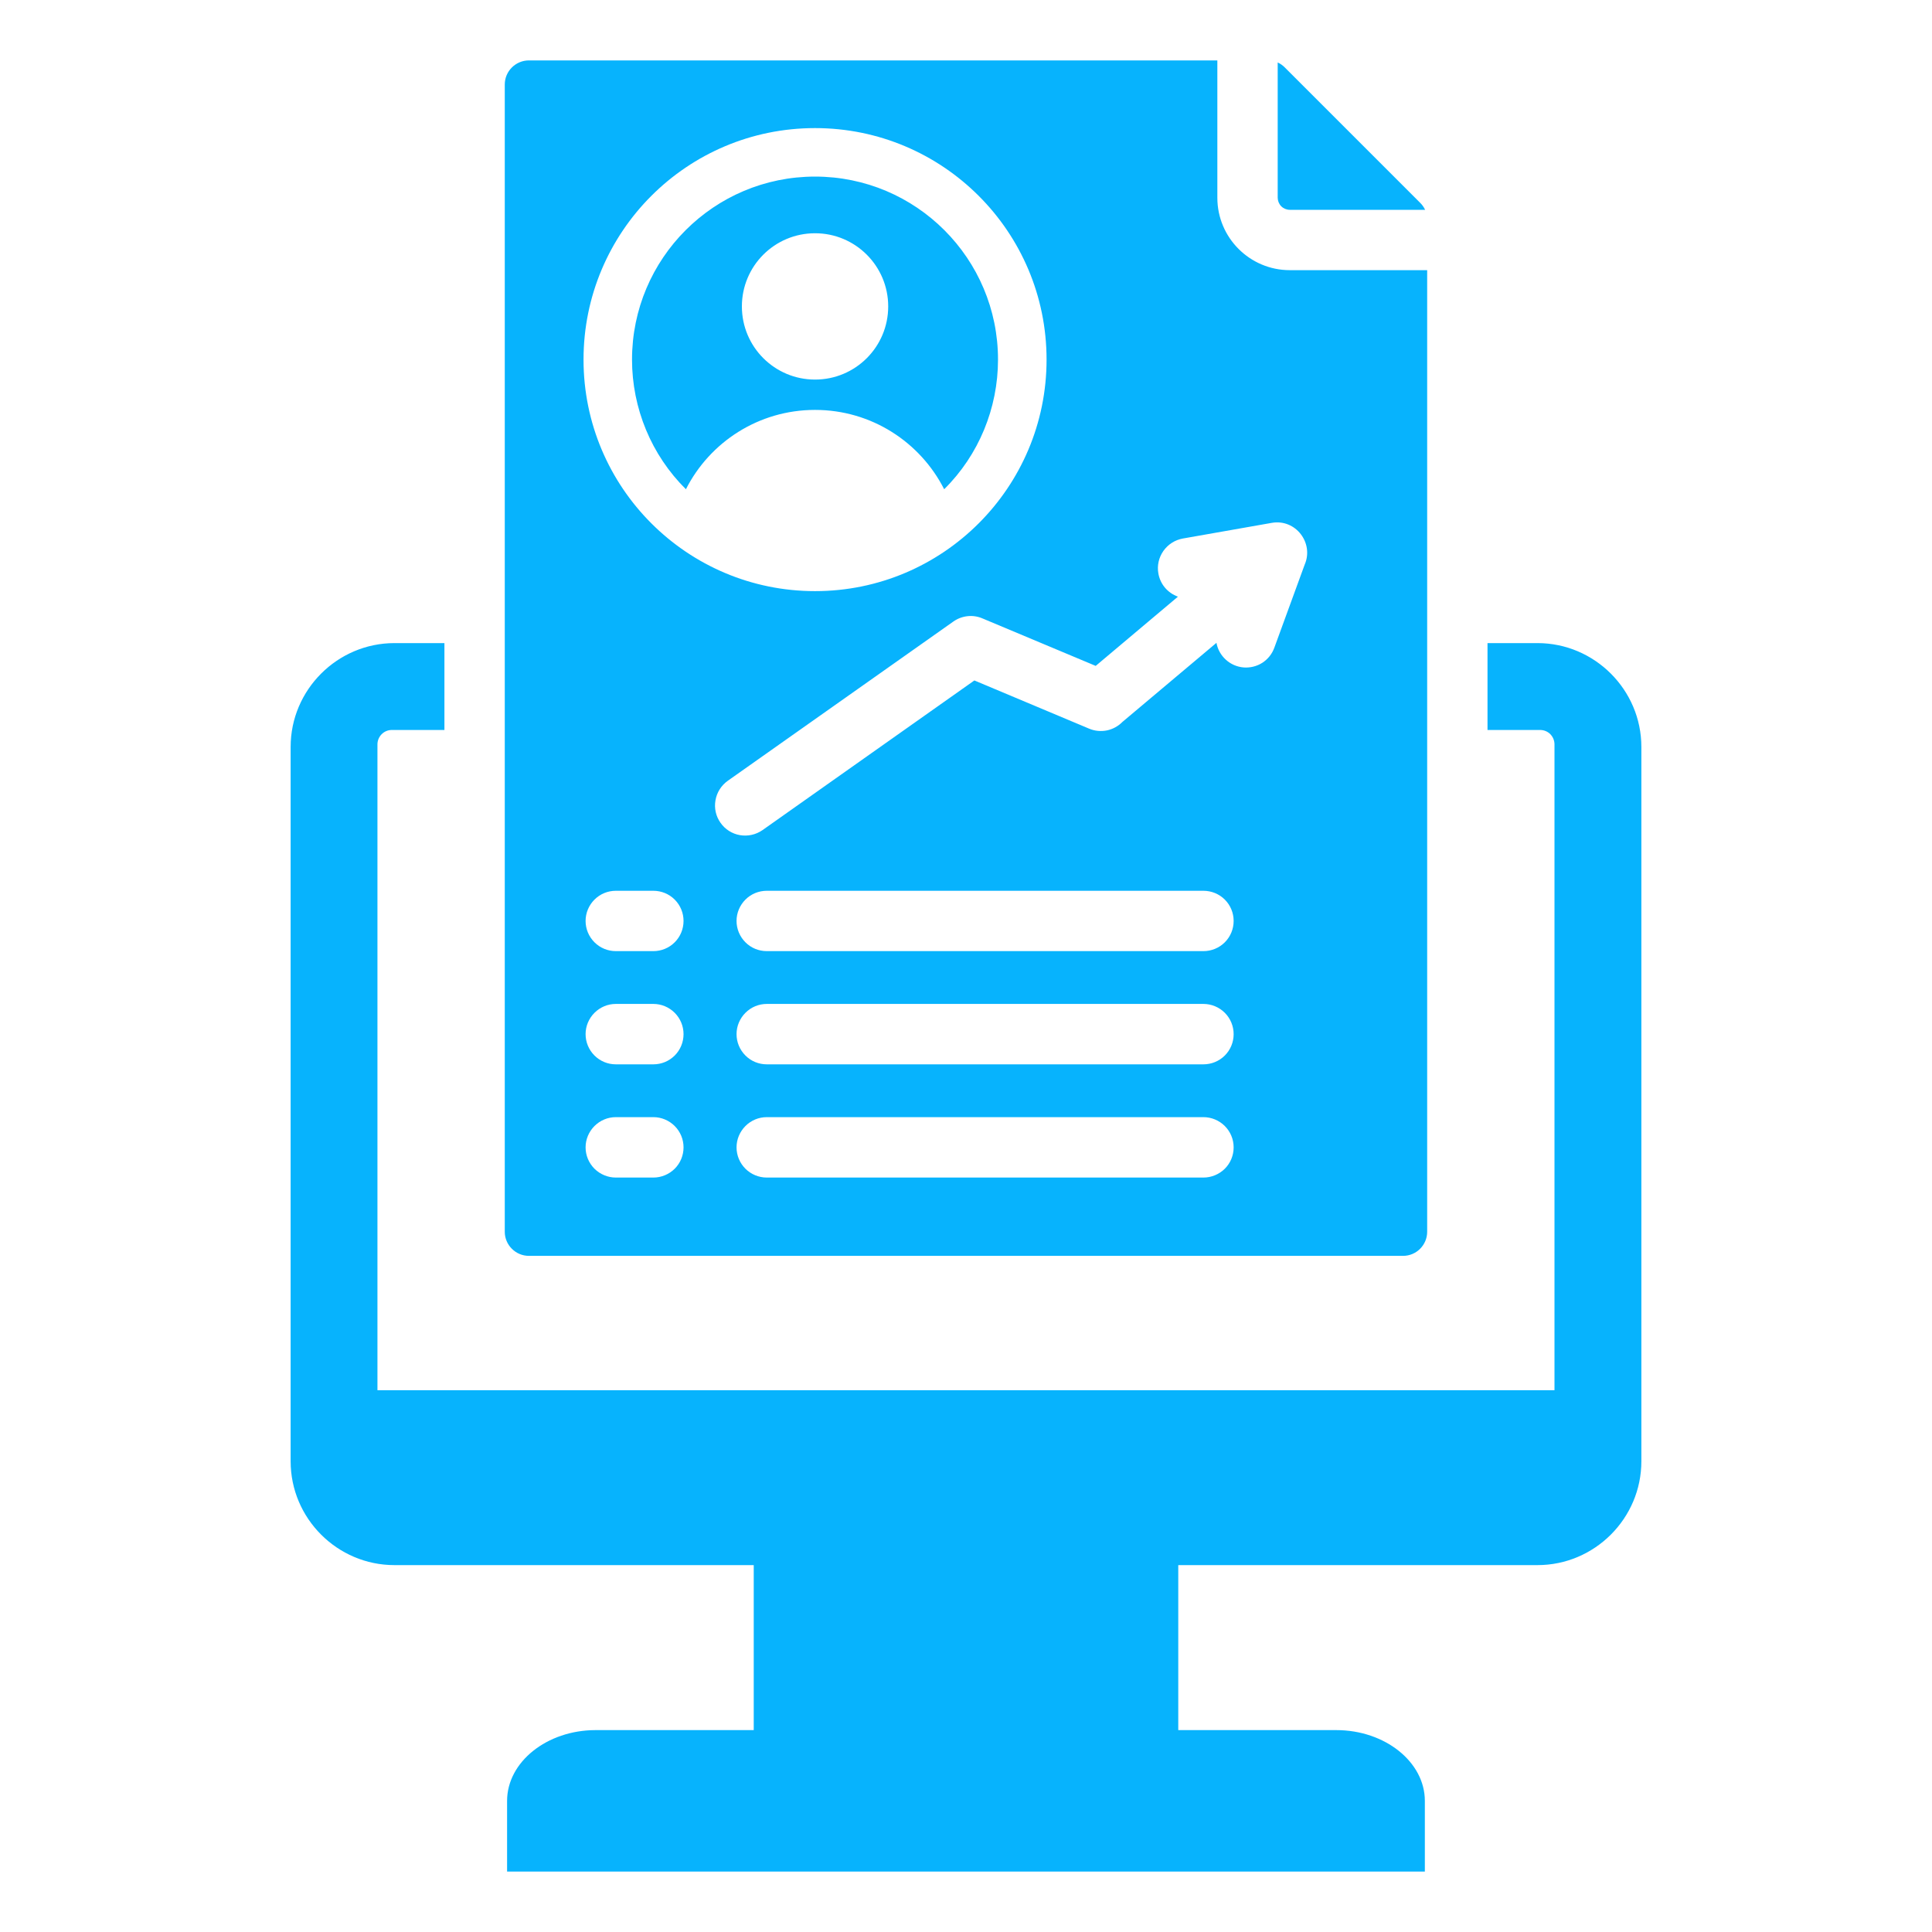 <svg width="30" height="30" viewBox="0 0 30 30" fill="none" xmlns="http://www.w3.org/2000/svg">
<path d="M12.656 6.365C13.532 6.365 14.29 6.866 14.661 7.597C15.198 7.066 15.497 6.338 15.497 5.584C15.497 4.015 14.225 2.742 12.656 2.742C11.086 2.742 9.814 4.015 9.814 5.584C9.814 6.338 10.114 7.066 10.651 7.597C11.021 6.866 11.78 6.365 12.656 6.365ZM12.656 3.622C13.283 3.622 13.792 4.13 13.792 4.758C13.792 5.386 13.284 5.894 12.656 5.894C12.028 5.894 11.52 5.386 11.52 4.758C11.52 4.13 12.028 3.622 12.656 3.622ZM25.487 11.598V22.691C25.487 23.578 24.761 24.303 23.874 24.303H18.296V26.865H20.75C21.506 26.865 22.125 27.36 22.125 27.964V29.062H7.874V27.964C7.874 27.36 8.493 26.865 9.249 26.865H11.704V24.303H6.125C5.238 24.303 4.513 23.578 4.513 22.691V11.598C4.513 10.712 5.238 9.986 6.125 9.986H6.901V11.335H6.085C6.025 11.335 5.969 11.358 5.927 11.4C5.885 11.442 5.861 11.499 5.861 11.558V21.587H24.138V11.558C24.138 11.499 24.114 11.442 24.073 11.4C24.031 11.358 23.974 11.335 23.915 11.335H23.098V9.986H23.874C24.761 9.986 25.487 10.712 25.487 11.598ZM8.213 19.501H21.787C21.993 19.501 22.161 19.333 22.161 19.127V4.195H20.028C19.407 4.195 18.903 3.691 18.903 3.071V0.938H8.213C8.007 0.938 7.838 1.106 7.838 1.312V19.127C7.838 19.333 8.007 19.501 8.213 19.501ZM10.146 18.285H9.562C9.438 18.285 9.319 18.235 9.231 18.148C9.143 18.06 9.093 17.941 9.093 17.816C9.093 17.692 9.143 17.573 9.231 17.485C9.319 17.397 9.438 17.347 9.562 17.347H10.146C10.27 17.347 10.389 17.397 10.477 17.485C10.565 17.573 10.614 17.692 10.614 17.816C10.614 17.941 10.565 18.06 10.477 18.148C10.389 18.235 10.27 18.285 10.146 18.285ZM10.146 16.527H9.562C9.438 16.527 9.319 16.478 9.231 16.39C9.143 16.302 9.093 16.183 9.093 16.058C9.093 15.934 9.143 15.815 9.231 15.727C9.319 15.639 9.438 15.589 9.562 15.589H10.146C10.27 15.589 10.389 15.639 10.477 15.727C10.565 15.815 10.614 15.934 10.614 16.058C10.614 16.183 10.565 16.302 10.477 16.39C10.389 16.478 10.27 16.527 10.146 16.527ZM10.146 14.769H9.562C9.438 14.769 9.319 14.72 9.231 14.632C9.143 14.544 9.093 14.425 9.093 14.3C9.093 14.176 9.143 14.057 9.231 13.969C9.319 13.881 9.438 13.832 9.562 13.832H10.146C10.27 13.832 10.389 13.881 10.477 13.969C10.565 14.057 10.614 14.176 10.614 14.3C10.614 14.425 10.565 14.544 10.477 14.632C10.389 14.72 10.27 14.769 10.146 14.769ZM18.687 18.285H11.906C11.782 18.285 11.662 18.235 11.575 18.148C11.487 18.06 11.437 17.941 11.437 17.816C11.437 17.692 11.487 17.573 11.575 17.485C11.662 17.397 11.782 17.347 11.906 17.347H18.687C18.811 17.347 18.931 17.397 19.019 17.485C19.107 17.573 19.156 17.692 19.156 17.816C19.156 17.941 19.107 18.06 19.019 18.148C18.931 18.235 18.811 18.285 18.687 18.285ZM18.687 16.527H11.906C11.782 16.527 11.662 16.478 11.575 16.39C11.487 16.302 11.437 16.183 11.437 16.058C11.437 15.934 11.487 15.815 11.575 15.727C11.662 15.639 11.782 15.589 11.906 15.589H18.687C18.811 15.589 18.931 15.639 19.019 15.727C19.107 15.815 19.156 15.934 19.156 16.058C19.156 16.183 19.107 16.302 19.019 16.39C18.931 16.478 18.811 16.527 18.687 16.527ZM18.687 14.769H11.906C11.782 14.769 11.662 14.72 11.575 14.632C11.487 14.544 11.437 14.425 11.437 14.3C11.437 14.176 11.487 14.057 11.575 13.969C11.662 13.881 11.782 13.832 11.906 13.832H18.687C18.811 13.832 18.931 13.881 19.019 13.969C19.107 14.057 19.156 14.176 19.156 14.3C19.156 14.425 19.107 14.544 19.019 14.632C18.931 14.72 18.811 14.769 18.687 14.769ZM17.987 8.904C17.965 8.782 17.994 8.656 18.065 8.555C18.137 8.453 18.245 8.384 18.368 8.362L19.748 8.119C20.12 8.054 20.406 8.433 20.258 8.77L19.788 10.057C19.753 10.154 19.688 10.236 19.601 10.292C19.515 10.347 19.412 10.372 19.31 10.364C19.207 10.355 19.111 10.313 19.035 10.244C18.959 10.175 18.907 10.083 18.889 9.982L17.429 11.21C17.363 11.277 17.279 11.323 17.187 11.342C17.095 11.36 16.999 11.351 16.913 11.315L15.13 10.566L11.84 12.89C11.738 12.961 11.612 12.989 11.49 12.968C11.368 12.947 11.259 12.878 11.188 12.776C11.116 12.675 11.088 12.549 11.11 12.427C11.131 12.304 11.2 12.196 11.301 12.124L14.804 9.651C14.869 9.605 14.944 9.577 15.023 9.568C15.101 9.559 15.181 9.571 15.254 9.602L17.014 10.34L18.291 9.265C18.213 9.237 18.144 9.189 18.09 9.126C18.037 9.063 18.001 8.986 17.987 8.904ZM12.656 1.989C14.641 1.989 16.251 3.598 16.251 5.584C16.251 7.569 14.641 9.179 12.656 9.179C10.67 9.179 9.061 7.569 9.061 5.584C9.061 3.598 10.67 1.989 12.656 1.989ZM19.84 3.071V0.97C19.88 0.988 19.917 1.014 19.95 1.047L22.051 3.148C22.084 3.18 22.11 3.217 22.129 3.258H20.028C19.978 3.258 19.93 3.238 19.895 3.203C19.86 3.168 19.841 3.12 19.84 3.071Z" fill="#07B3FD"/>
</svg>
